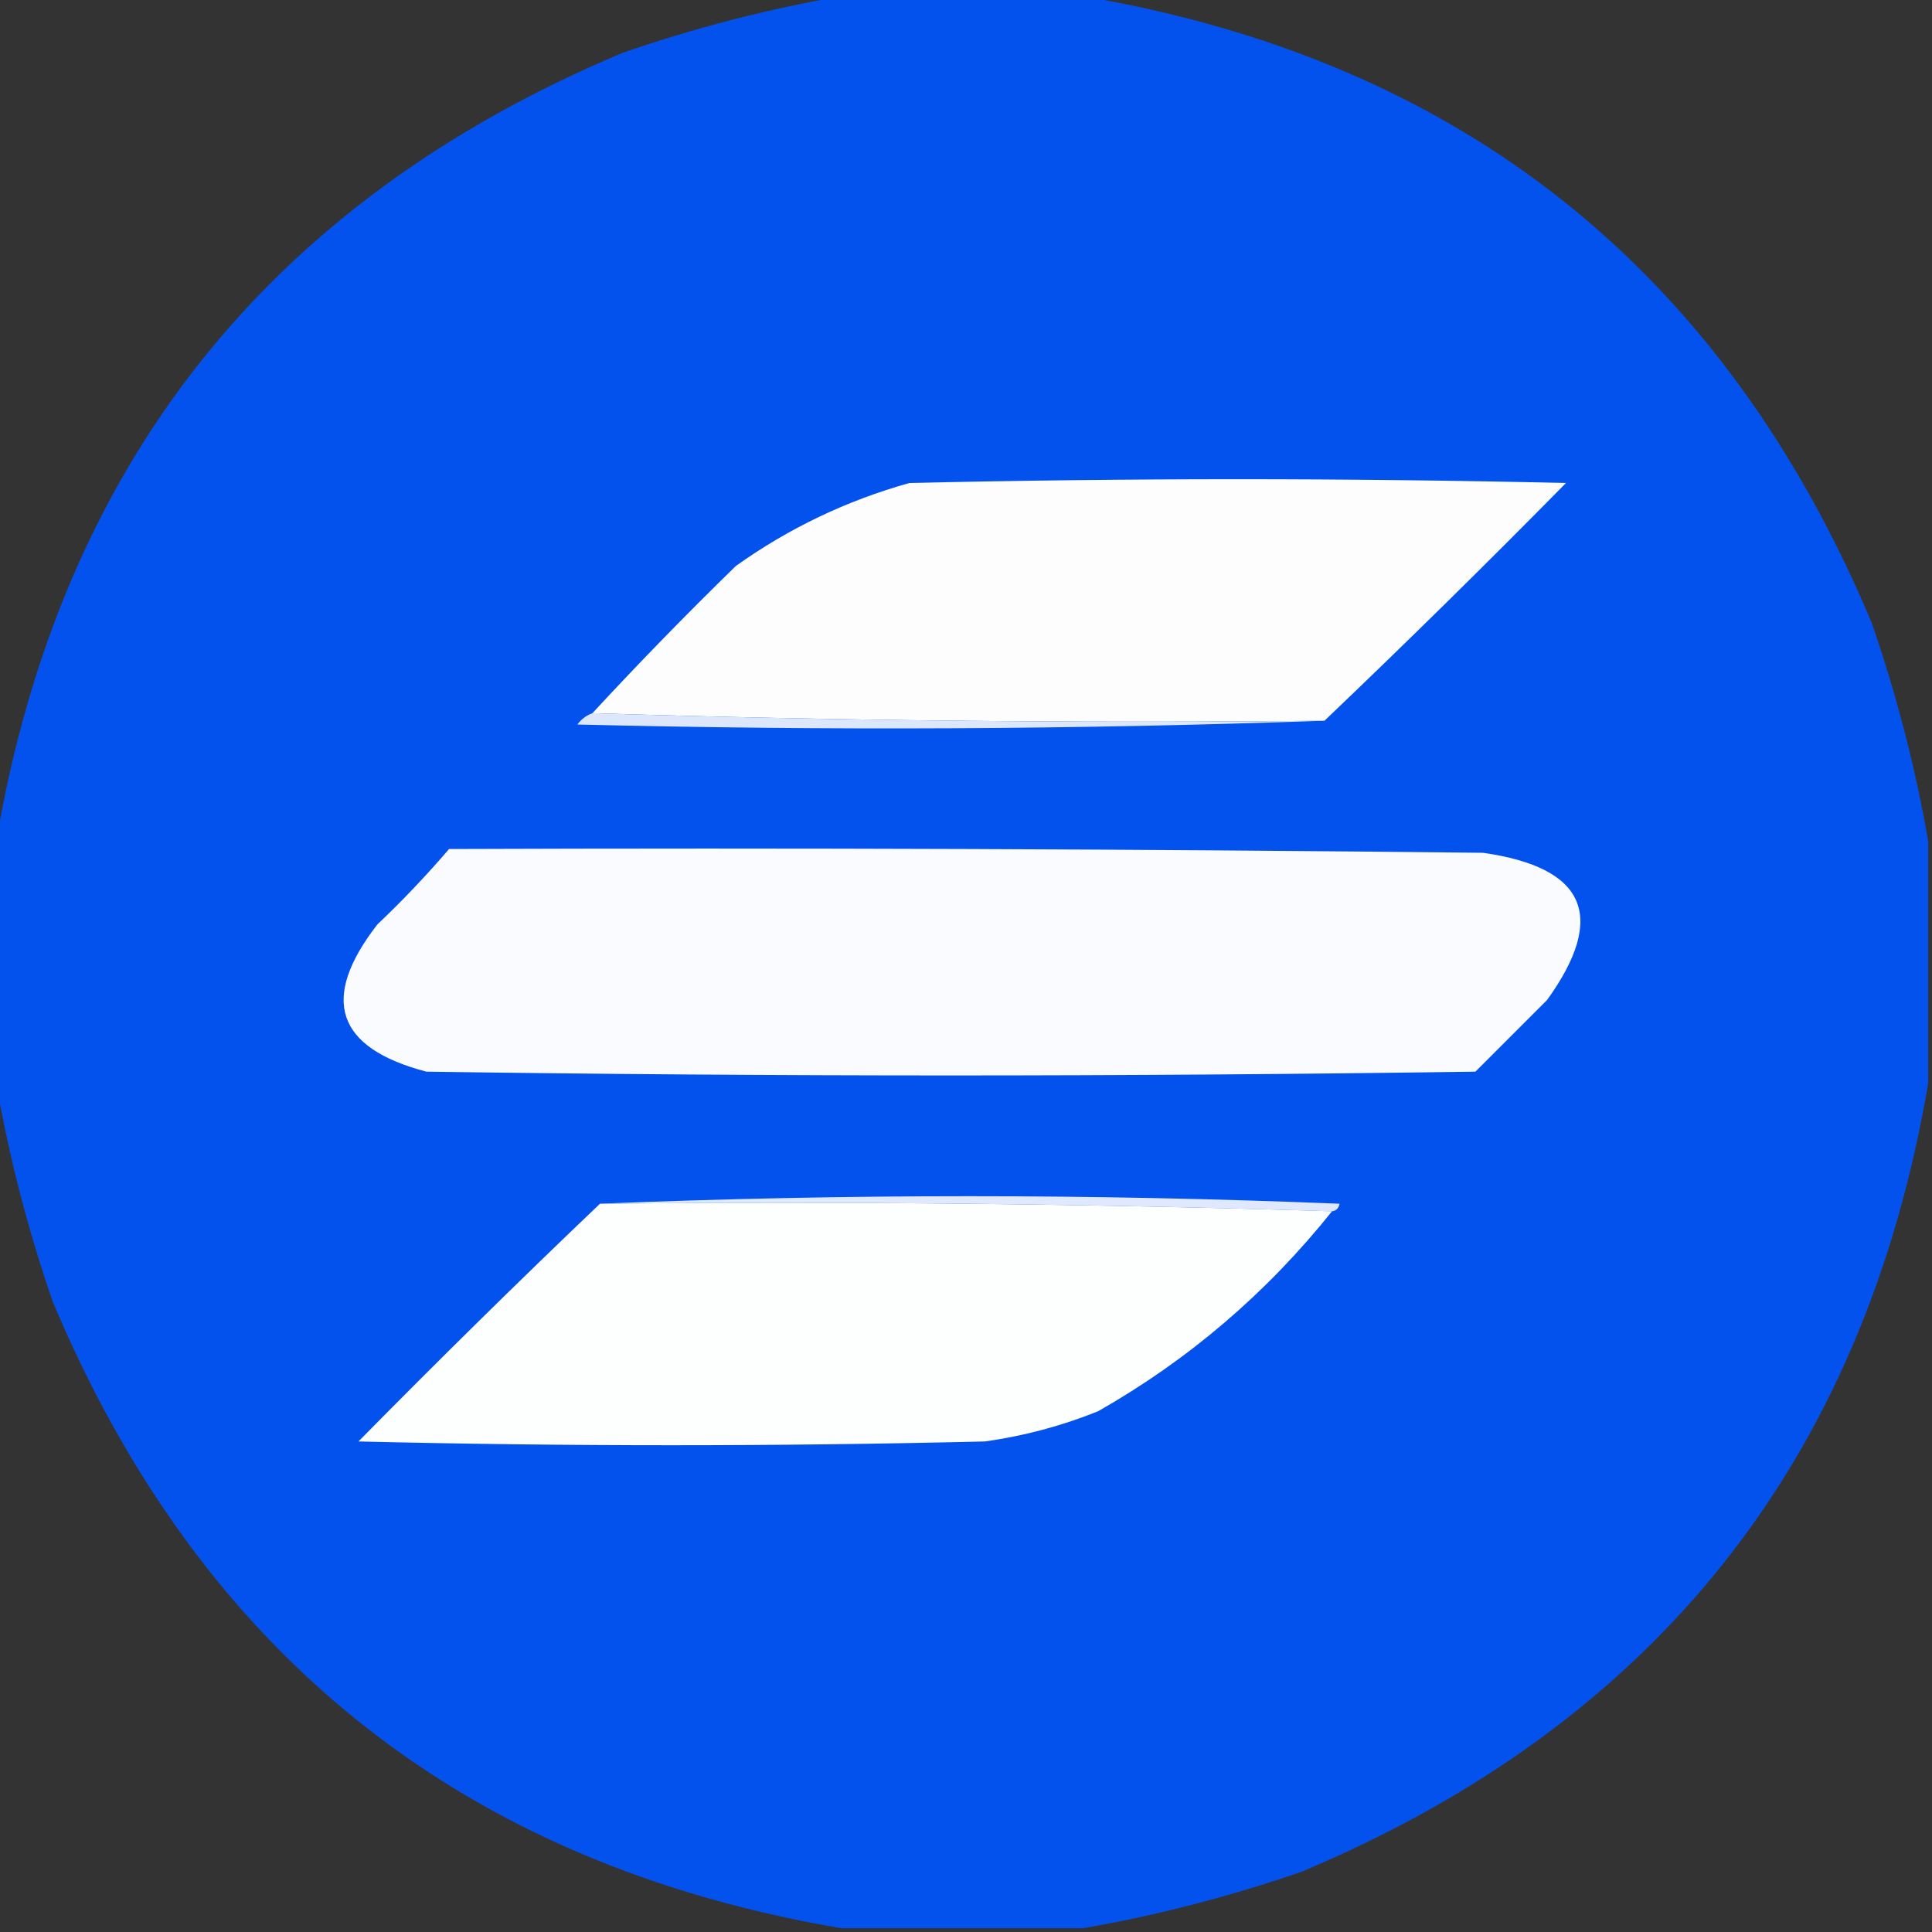 <?xml version="1.0" encoding="UTF-8"?>
<!DOCTYPE svg PUBLIC "-//W3C//DTD SVG 1.1//EN" "http://www.w3.org/Graphics/SVG/1.1/DTD/svg11.dtd">
<svg xmlns="http://www.w3.org/2000/svg" version="1.1" width="256px" height="256px" style="shape-rendering:geometricPrecision; text-rendering:geometricPrecision; image-rendering:optimizeQuality; fill-rule:evenodd; clip-rule:evenodd" xmlns:xlink="http://www.w3.org/1999/xlink">
<rect width="100%" height="100%" fill="#333333" stroke="none"/>
<g><path style="opacity:0.995" fill="#0553ef" d="M 111.5,-0.5 C 122.167,-0.5 132.833,-0.5 143.5,-0.5C 193.489,7.98 228.323,35.647 248,82.5C 251.314,92.095 253.814,101.762 255.5,111.5C 255.5,122.167 255.5,132.833 255.5,143.5C 247.02,193.489 219.353,228.323 172.5,248C 162.905,251.314 153.238,253.814 143.5,255.5C 132.833,255.5 122.167,255.5 111.5,255.5C 61.511,247.02 26.677,219.353 7,172.5C 3.686,162.905 1.186,153.238 -0.5,143.5C -0.5,132.833 -0.5,122.167 -0.5,111.5C 7.98,61.511 35.647,26.677 82.5,7C 92.095,3.686 101.762,1.186 111.5,-0.5 Z"/></g>
<g><path style="opacity:1" fill="#fdfdfe" d="M 175.5,95.5 C 142.996,95.832 110.662,95.498 78.5,94.5C 84.631,87.868 90.964,81.368 97.5,75C 104.497,70.002 112.164,66.335 120.5,64C 149.5,63.333 178.5,63.333 207.5,64C 196.965,74.702 186.298,85.202 175.5,95.5 Z"/></g>
<g><path style="opacity:1" fill="#dde7fc" d="M 78.5,94.5 C 110.662,95.498 142.996,95.832 175.5,95.5C 142.669,96.664 109.669,96.831 76.5,96C 77.044,95.283 77.711,94.783 78.5,94.5 Z"/></g>
<g><path style="opacity:1" fill="#fafbfe" d="M 59.5,112.5 C 105.168,112.333 150.835,112.5 196.5,113C 210.132,114.936 212.965,121.436 205,132.5C 201.833,135.667 198.667,138.833 195.5,142C 149.167,142.667 102.833,142.667 56.5,142C 44.52,138.86 42.354,132.36 50,122.5C 53.371,119.297 56.538,115.964 59.5,112.5 Z"/></g>
<g><path style="opacity:1" fill="#dfe8fc" d="M 79.5,159.5 C 112.002,158.17 144.669,158.17 177.5,159.5C 177.376,160.107 177.043,160.44 176.5,160.5C 144.338,159.502 112.004,159.168 79.5,159.5 Z"/></g>
<g><path style="opacity:1" fill="#fdfefe" d="M 79.5,159.5 C 112.004,159.168 144.338,159.502 176.5,160.5C 167.829,171.342 157.496,180.175 145.5,187C 140.658,188.948 135.658,190.281 130.5,191C 102.833,191.667 75.167,191.667 47.5,191C 58.035,180.298 68.702,169.798 79.5,159.5 Z"/></g>
</svg>
